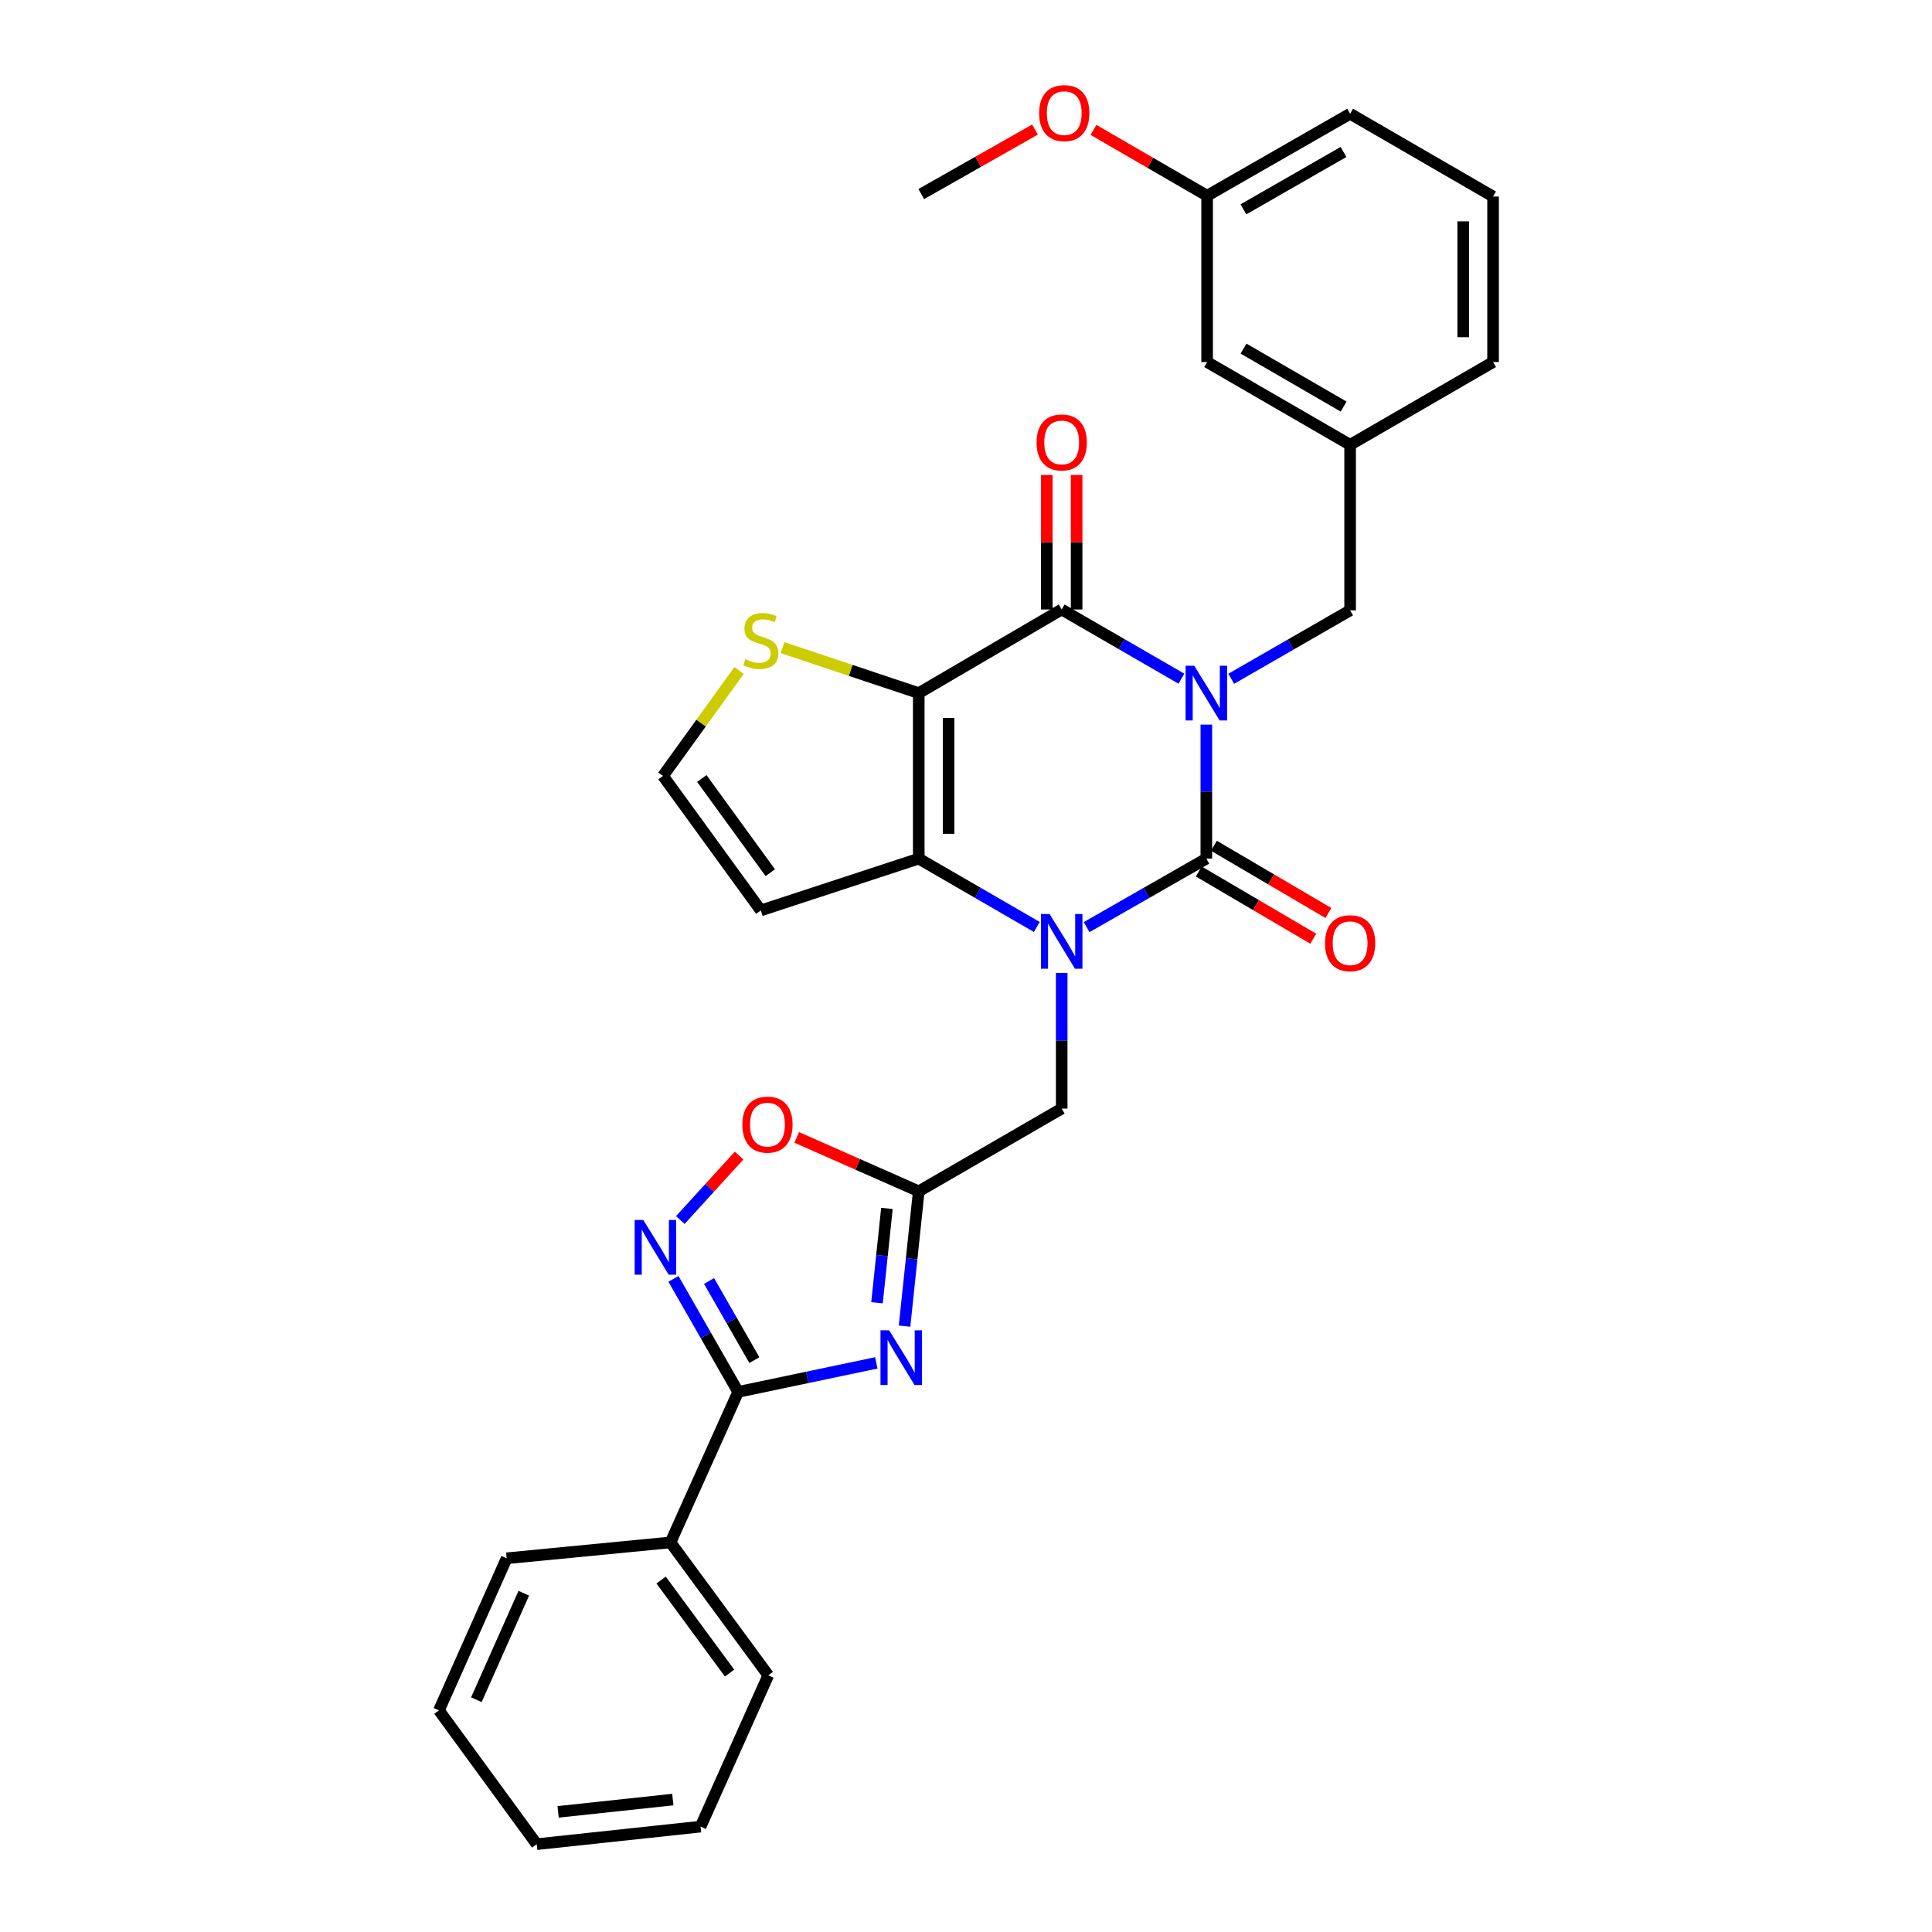 <?xml version='1.0' encoding='iso-8859-1'?>
<svg version='1.1' baseProfile='full'
              xmlns='http://www.w3.org/2000/svg'
                      xmlns:rdkit='http://www.rdkit.org/xml'
                      xmlns:xlink='http://www.w3.org/1999/xlink'
                  xml:space='preserve'
width='1000px' height='1000px' viewBox='0 0 1000 1000'>
<!-- END OF HEADER -->
<rect style='opacity:1.0;fill:#FFFFFF;stroke:none' width='1000' height='1000' x='0' y='0'> </rect>
<path class='bond-0' d='M 624.399,375.052 L 624.399,409.738' style='fill:none;fill-rule:evenodd;stroke:#0000FF;stroke-width:6px;stroke-linecap:butt;stroke-linejoin:miter;stroke-opacity:1' />
<path class='bond-0' d='M 624.399,409.738 L 624.399,444.424' style='fill:none;fill-rule:evenodd;stroke:#000000;stroke-width:6px;stroke-linecap:butt;stroke-linejoin:miter;stroke-opacity:1' />
<path class='bond-3' d='M 611.497,351.291 L 580.515,333.379' style='fill:none;fill-rule:evenodd;stroke:#0000FF;stroke-width:6px;stroke-linecap:butt;stroke-linejoin:miter;stroke-opacity:1' />
<path class='bond-3' d='M 580.515,333.379 L 549.533,315.467' style='fill:none;fill-rule:evenodd;stroke:#000000;stroke-width:6px;stroke-linecap:butt;stroke-linejoin:miter;stroke-opacity:1' />
<path class='bond-12' d='M 637.286,351.332 L 668.052,333.623' style='fill:none;fill-rule:evenodd;stroke:#0000FF;stroke-width:6px;stroke-linecap:butt;stroke-linejoin:miter;stroke-opacity:1' />
<path class='bond-12' d='M 668.052,333.623 L 698.819,315.913' style='fill:none;fill-rule:evenodd;stroke:#000000;stroke-width:6px;stroke-linecap:butt;stroke-linejoin:miter;stroke-opacity:1' />
<path class='bond-1' d='M 624.399,444.424 L 593.414,462.15' style='fill:none;fill-rule:evenodd;stroke:#000000;stroke-width:6px;stroke-linecap:butt;stroke-linejoin:miter;stroke-opacity:1' />
<path class='bond-1' d='M 593.414,462.15 L 562.429,479.875' style='fill:none;fill-rule:evenodd;stroke:#0000FF;stroke-width:6px;stroke-linecap:butt;stroke-linejoin:miter;stroke-opacity:1' />
<path class='bond-14' d='M 620.487,451.086 L 650.118,468.488' style='fill:none;fill-rule:evenodd;stroke:#000000;stroke-width:6px;stroke-linecap:butt;stroke-linejoin:miter;stroke-opacity:1' />
<path class='bond-14' d='M 650.118,468.488 L 679.749,485.889' style='fill:none;fill-rule:evenodd;stroke:#FF0000;stroke-width:6px;stroke-linecap:butt;stroke-linejoin:miter;stroke-opacity:1' />
<path class='bond-14' d='M 628.312,437.762 L 657.943,455.163' style='fill:none;fill-rule:evenodd;stroke:#000000;stroke-width:6px;stroke-linecap:butt;stroke-linejoin:miter;stroke-opacity:1' />
<path class='bond-14' d='M 657.943,455.163 L 687.574,472.564' style='fill:none;fill-rule:evenodd;stroke:#FF0000;stroke-width:6px;stroke-linecap:butt;stroke-linejoin:miter;stroke-opacity:1' />
<path class='bond-11' d='M 549.533,503.576 L 549.533,538.685' style='fill:none;fill-rule:evenodd;stroke:#0000FF;stroke-width:6px;stroke-linecap:butt;stroke-linejoin:miter;stroke-opacity:1' />
<path class='bond-11' d='M 549.533,538.685 L 549.533,573.794' style='fill:none;fill-rule:evenodd;stroke:#000000;stroke-width:6px;stroke-linecap:butt;stroke-linejoin:miter;stroke-opacity:1' />
<path class='bond-31' d='M 536.656,479.799 L 506.099,462.111' style='fill:none;fill-rule:evenodd;stroke:#0000FF;stroke-width:6px;stroke-linecap:butt;stroke-linejoin:miter;stroke-opacity:1' />
<path class='bond-31' d='M 506.099,462.111 L 475.543,444.424' style='fill:none;fill-rule:evenodd;stroke:#000000;stroke-width:6px;stroke-linecap:butt;stroke-linejoin:miter;stroke-opacity:1' />
<path class='bond-2' d='M 475.543,358.75 L 549.533,315.467' style='fill:none;fill-rule:evenodd;stroke:#000000;stroke-width:6px;stroke-linecap:butt;stroke-linejoin:miter;stroke-opacity:1' />
<path class='bond-4' d='M 475.543,358.75 L 475.543,444.424' style='fill:none;fill-rule:evenodd;stroke:#000000;stroke-width:6px;stroke-linecap:butt;stroke-linejoin:miter;stroke-opacity:1' />
<path class='bond-4' d='M 490.995,371.601 L 490.995,431.573' style='fill:none;fill-rule:evenodd;stroke:#000000;stroke-width:6px;stroke-linecap:butt;stroke-linejoin:miter;stroke-opacity:1' />
<path class='bond-10' d='M 475.543,358.75 L 440.284,346.987' style='fill:none;fill-rule:evenodd;stroke:#000000;stroke-width:6px;stroke-linecap:butt;stroke-linejoin:miter;stroke-opacity:1' />
<path class='bond-10' d='M 440.284,346.987 L 405.026,335.225' style='fill:none;fill-rule:evenodd;stroke:#CCCC00;stroke-width:6px;stroke-linecap:butt;stroke-linejoin:miter;stroke-opacity:1' />
<path class='bond-16' d='M 557.259,315.467 L 557.259,280.658' style='fill:none;fill-rule:evenodd;stroke:#000000;stroke-width:6px;stroke-linecap:butt;stroke-linejoin:miter;stroke-opacity:1' />
<path class='bond-16' d='M 557.259,280.658 L 557.259,245.849' style='fill:none;fill-rule:evenodd;stroke:#FF0000;stroke-width:6px;stroke-linecap:butt;stroke-linejoin:miter;stroke-opacity:1' />
<path class='bond-16' d='M 541.807,315.467 L 541.807,280.658' style='fill:none;fill-rule:evenodd;stroke:#000000;stroke-width:6px;stroke-linecap:butt;stroke-linejoin:miter;stroke-opacity:1' />
<path class='bond-16' d='M 541.807,280.658 L 541.807,245.849' style='fill:none;fill-rule:evenodd;stroke:#FF0000;stroke-width:6px;stroke-linecap:butt;stroke-linejoin:miter;stroke-opacity:1' />
<path class='bond-13' d='M 475.543,444.424 L 393.792,471.242' style='fill:none;fill-rule:evenodd;stroke:#000000;stroke-width:6px;stroke-linecap:butt;stroke-linejoin:miter;stroke-opacity:1' />
<path class='bond-5' d='M 468.196,686.393 L 471.869,651.507' style='fill:none;fill-rule:evenodd;stroke:#0000FF;stroke-width:6px;stroke-linecap:butt;stroke-linejoin:miter;stroke-opacity:1' />
<path class='bond-5' d='M 471.869,651.507 L 475.543,616.622' style='fill:none;fill-rule:evenodd;stroke:#000000;stroke-width:6px;stroke-linecap:butt;stroke-linejoin:miter;stroke-opacity:1' />
<path class='bond-5' d='M 453.931,674.309 L 456.502,649.889' style='fill:none;fill-rule:evenodd;stroke:#0000FF;stroke-width:6px;stroke-linecap:butt;stroke-linejoin:miter;stroke-opacity:1' />
<path class='bond-5' d='M 456.502,649.889 L 459.073,625.47' style='fill:none;fill-rule:evenodd;stroke:#000000;stroke-width:6px;stroke-linecap:butt;stroke-linejoin:miter;stroke-opacity:1' />
<path class='bond-6' d='M 453.581,705.425 L 417.823,712.935' style='fill:none;fill-rule:evenodd;stroke:#0000FF;stroke-width:6px;stroke-linecap:butt;stroke-linejoin:miter;stroke-opacity:1' />
<path class='bond-6' d='M 417.823,712.935 L 382.065,720.444' style='fill:none;fill-rule:evenodd;stroke:#000000;stroke-width:6px;stroke-linecap:butt;stroke-linejoin:miter;stroke-opacity:1' />
<path class='bond-17' d='M 382.065,720.444 L 347.049,798.349' style='fill:none;fill-rule:evenodd;stroke:#000000;stroke-width:6px;stroke-linecap:butt;stroke-linejoin:miter;stroke-opacity:1' />
<path class='bond-34' d='M 382.065,720.444 L 365.32,691.19' style='fill:none;fill-rule:evenodd;stroke:#000000;stroke-width:6px;stroke-linecap:butt;stroke-linejoin:miter;stroke-opacity:1' />
<path class='bond-34' d='M 365.32,691.19 L 348.575,661.936' style='fill:none;fill-rule:evenodd;stroke:#0000FF;stroke-width:6px;stroke-linecap:butt;stroke-linejoin:miter;stroke-opacity:1' />
<path class='bond-34' d='M 390.452,703.992 L 378.731,683.514' style='fill:none;fill-rule:evenodd;stroke:#000000;stroke-width:6px;stroke-linecap:butt;stroke-linejoin:miter;stroke-opacity:1' />
<path class='bond-34' d='M 378.731,683.514 L 367.01,663.036' style='fill:none;fill-rule:evenodd;stroke:#0000FF;stroke-width:6px;stroke-linecap:butt;stroke-linejoin:miter;stroke-opacity:1' />
<path class='bond-7' d='M 475.543,616.622 L 549.533,573.794' style='fill:none;fill-rule:evenodd;stroke:#000000;stroke-width:6px;stroke-linecap:butt;stroke-linejoin:miter;stroke-opacity:1' />
<path class='bond-9' d='M 475.543,616.622 L 443.958,602.669' style='fill:none;fill-rule:evenodd;stroke:#000000;stroke-width:6px;stroke-linecap:butt;stroke-linejoin:miter;stroke-opacity:1' />
<path class='bond-9' d='M 443.958,602.669 L 412.374,588.715' style='fill:none;fill-rule:evenodd;stroke:#FF0000;stroke-width:6px;stroke-linecap:butt;stroke-linejoin:miter;stroke-opacity:1' />
<path class='bond-8' d='M 352.128,631.485 L 367.344,614.8' style='fill:none;fill-rule:evenodd;stroke:#0000FF;stroke-width:6px;stroke-linecap:butt;stroke-linejoin:miter;stroke-opacity:1' />
<path class='bond-8' d='M 367.344,614.8 L 382.561,598.116' style='fill:none;fill-rule:evenodd;stroke:#FF0000;stroke-width:6px;stroke-linecap:butt;stroke-linejoin:miter;stroke-opacity:1' />
<path class='bond-15' d='M 382.55,347.044 L 362.855,374.315' style='fill:none;fill-rule:evenodd;stroke:#CCCC00;stroke-width:6px;stroke-linecap:butt;stroke-linejoin:miter;stroke-opacity:1' />
<path class='bond-15' d='M 362.855,374.315 L 343.16,401.587' style='fill:none;fill-rule:evenodd;stroke:#000000;stroke-width:6px;stroke-linecap:butt;stroke-linejoin:miter;stroke-opacity:1' />
<path class='bond-18' d='M 698.819,315.913 L 698.819,230.239' style='fill:none;fill-rule:evenodd;stroke:#000000;stroke-width:6px;stroke-linecap:butt;stroke-linejoin:miter;stroke-opacity:1' />
<path class='bond-32' d='M 393.792,471.242 L 343.16,401.587' style='fill:none;fill-rule:evenodd;stroke:#000000;stroke-width:6px;stroke-linecap:butt;stroke-linejoin:miter;stroke-opacity:1' />
<path class='bond-32' d='M 398.696,451.709 L 363.254,402.95' style='fill:none;fill-rule:evenodd;stroke:#000000;stroke-width:6px;stroke-linecap:butt;stroke-linejoin:miter;stroke-opacity:1' />
<path class='bond-24' d='M 347.049,798.349 L 397.663,867.146' style='fill:none;fill-rule:evenodd;stroke:#000000;stroke-width:6px;stroke-linecap:butt;stroke-linejoin:miter;stroke-opacity:1' />
<path class='bond-24' d='M 342.194,817.826 L 377.624,865.983' style='fill:none;fill-rule:evenodd;stroke:#000000;stroke-width:6px;stroke-linecap:butt;stroke-linejoin:miter;stroke-opacity:1' />
<path class='bond-25' d='M 347.049,798.349 L 262.25,806.565' style='fill:none;fill-rule:evenodd;stroke:#000000;stroke-width:6px;stroke-linecap:butt;stroke-linejoin:miter;stroke-opacity:1' />
<path class='bond-19' d='M 698.819,230.239 L 624.803,187.393' style='fill:none;fill-rule:evenodd;stroke:#000000;stroke-width:6px;stroke-linecap:butt;stroke-linejoin:miter;stroke-opacity:1' />
<path class='bond-19' d='M 695.458,210.439 L 643.646,180.447' style='fill:none;fill-rule:evenodd;stroke:#000000;stroke-width:6px;stroke-linecap:butt;stroke-linejoin:miter;stroke-opacity:1' />
<path class='bond-23' d='M 698.819,230.239 L 772.809,187.393' style='fill:none;fill-rule:evenodd;stroke:#000000;stroke-width:6px;stroke-linecap:butt;stroke-linejoin:miter;stroke-opacity:1' />
<path class='bond-20' d='M 624.803,187.393 L 624.803,101.316' style='fill:none;fill-rule:evenodd;stroke:#000000;stroke-width:6px;stroke-linecap:butt;stroke-linejoin:miter;stroke-opacity:1' />
<path class='bond-21' d='M 624.803,101.316 L 595.397,84.278' style='fill:none;fill-rule:evenodd;stroke:#000000;stroke-width:6px;stroke-linecap:butt;stroke-linejoin:miter;stroke-opacity:1' />
<path class='bond-21' d='M 595.397,84.278 L 565.992,67.24' style='fill:none;fill-rule:evenodd;stroke:#FF0000;stroke-width:6px;stroke-linecap:butt;stroke-linejoin:miter;stroke-opacity:1' />
<path class='bond-33' d='M 624.803,101.316 L 698.819,58.882' style='fill:none;fill-rule:evenodd;stroke:#000000;stroke-width:6px;stroke-linecap:butt;stroke-linejoin:miter;stroke-opacity:1' />
<path class='bond-33' d='M 643.59,108.356 L 695.402,78.653' style='fill:none;fill-rule:evenodd;stroke:#000000;stroke-width:6px;stroke-linecap:butt;stroke-linejoin:miter;stroke-opacity:1' />
<path class='bond-27' d='M 535.728,67.05 L 506.283,83.749' style='fill:none;fill-rule:evenodd;stroke:#FF0000;stroke-width:6px;stroke-linecap:butt;stroke-linejoin:miter;stroke-opacity:1' />
<path class='bond-27' d='M 506.283,83.749 L 476.839,100.449' style='fill:none;fill-rule:evenodd;stroke:#000000;stroke-width:6px;stroke-linecap:butt;stroke-linejoin:miter;stroke-opacity:1' />
<path class='bond-22' d='M 772.809,101.719 L 772.809,187.393' style='fill:none;fill-rule:evenodd;stroke:#000000;stroke-width:6px;stroke-linecap:butt;stroke-linejoin:miter;stroke-opacity:1' />
<path class='bond-22' d='M 757.357,114.57 L 757.357,174.542' style='fill:none;fill-rule:evenodd;stroke:#000000;stroke-width:6px;stroke-linecap:butt;stroke-linejoin:miter;stroke-opacity:1' />
<path class='bond-26' d='M 772.809,101.719 L 698.819,58.882' style='fill:none;fill-rule:evenodd;stroke:#000000;stroke-width:6px;stroke-linecap:butt;stroke-linejoin:miter;stroke-opacity:1' />
<path class='bond-29' d='M 397.663,867.146 L 362.621,945.454' style='fill:none;fill-rule:evenodd;stroke:#000000;stroke-width:6px;stroke-linecap:butt;stroke-linejoin:miter;stroke-opacity:1' />
<path class='bond-28' d='M 262.25,806.565 L 227.191,885.294' style='fill:none;fill-rule:evenodd;stroke:#000000;stroke-width:6px;stroke-linecap:butt;stroke-linejoin:miter;stroke-opacity:1' />
<path class='bond-28' d='M 271.107,824.66 L 246.565,879.77' style='fill:none;fill-rule:evenodd;stroke:#000000;stroke-width:6px;stroke-linecap:butt;stroke-linejoin:miter;stroke-opacity:1' />
<path class='bond-30' d='M 227.191,885.294 L 277.805,954.545' style='fill:none;fill-rule:evenodd;stroke:#000000;stroke-width:6px;stroke-linecap:butt;stroke-linejoin:miter;stroke-opacity:1' />
<path class='bond-35' d='M 362.621,945.454 L 277.805,954.545' style='fill:none;fill-rule:evenodd;stroke:#000000;stroke-width:6px;stroke-linecap:butt;stroke-linejoin:miter;stroke-opacity:1' />
<path class='bond-35' d='M 348.252,931.454 L 288.881,937.818' style='fill:none;fill-rule:evenodd;stroke:#000000;stroke-width:6px;stroke-linecap:butt;stroke-linejoin:miter;stroke-opacity:1' />
<path  class='atom-0' d='M 618.139 344.59
L 627.419 359.59
Q 628.339 361.07, 629.819 363.75
Q 631.299 366.43, 631.379 366.59
L 631.379 344.59
L 635.139 344.59
L 635.139 372.91
L 631.259 372.91
L 621.299 356.51
Q 620.139 354.59, 618.899 352.39
Q 617.699 350.19, 617.339 349.51
L 617.339 372.91
L 613.659 372.91
L 613.659 344.59
L 618.139 344.59
' fill='#0000FF'/>
<path  class='atom-2' d='M 543.273 473.093
L 552.553 488.093
Q 553.473 489.573, 554.953 492.253
Q 556.433 494.933, 556.513 495.093
L 556.513 473.093
L 560.273 473.093
L 560.273 501.413
L 556.393 501.413
L 546.433 485.013
Q 545.273 483.093, 544.033 480.893
Q 542.833 478.693, 542.473 478.013
L 542.473 501.413
L 538.793 501.413
L 538.793 473.093
L 543.273 473.093
' fill='#0000FF'/>
<path  class='atom-6' d='M 460.217 688.557
L 469.497 703.557
Q 470.417 705.037, 471.897 707.717
Q 473.377 710.397, 473.457 710.557
L 473.457 688.557
L 477.217 688.557
L 477.217 716.877
L 473.337 716.877
L 463.377 700.477
Q 462.217 698.557, 460.977 696.357
Q 459.777 694.157, 459.417 693.477
L 459.417 716.877
L 455.737 716.877
L 455.737 688.557
L 460.217 688.557
' fill='#0000FF'/>
<path  class='atom-9' d='M 332.977 631.461
L 342.257 646.461
Q 343.177 647.941, 344.657 650.621
Q 346.137 653.301, 346.217 653.461
L 346.217 631.461
L 349.977 631.461
L 349.977 659.781
L 346.097 659.781
L 336.137 643.381
Q 334.977 641.461, 333.737 639.261
Q 332.537 637.061, 332.177 636.381
L 332.177 659.781
L 328.497 659.781
L 328.497 631.461
L 332.977 631.461
' fill='#0000FF'/>
<path  class='atom-10' d='M 384.234 582.106
Q 384.234 575.306, 387.594 571.506
Q 390.954 567.706, 397.234 567.706
Q 403.514 567.706, 406.874 571.506
Q 410.234 575.306, 410.234 582.106
Q 410.234 588.986, 406.834 592.906
Q 403.434 596.786, 397.234 596.786
Q 390.994 596.786, 387.594 592.906
Q 384.234 589.026, 384.234 582.106
M 397.234 593.586
Q 401.554 593.586, 403.874 590.706
Q 406.234 587.786, 406.234 582.106
Q 406.234 576.546, 403.874 573.746
Q 401.554 570.906, 397.234 570.906
Q 392.914 570.906, 390.554 573.706
Q 388.234 576.506, 388.234 582.106
Q 388.234 587.826, 390.554 590.706
Q 392.914 593.586, 397.234 593.586
' fill='#FF0000'/>
<path  class='atom-11' d='M 385.792 341.197
Q 386.112 341.317, 387.432 341.877
Q 388.752 342.437, 390.192 342.797
Q 391.672 343.117, 393.112 343.117
Q 395.792 343.117, 397.352 341.837
Q 398.912 340.517, 398.912 338.237
Q 398.912 336.677, 398.112 335.717
Q 397.352 334.757, 396.152 334.237
Q 394.952 333.717, 392.952 333.117
Q 390.432 332.357, 388.912 331.637
Q 387.432 330.917, 386.352 329.397
Q 385.312 327.877, 385.312 325.317
Q 385.312 321.757, 387.712 319.557
Q 390.152 317.357, 394.952 317.357
Q 398.232 317.357, 401.952 318.917
L 401.032 321.997
Q 397.632 320.597, 395.072 320.597
Q 392.312 320.597, 390.792 321.757
Q 389.272 322.877, 389.312 324.837
Q 389.312 326.357, 390.072 327.277
Q 390.872 328.197, 391.992 328.717
Q 393.152 329.237, 395.072 329.837
Q 397.632 330.637, 399.152 331.437
Q 400.672 332.237, 401.752 333.877
Q 402.872 335.477, 402.872 338.237
Q 402.872 342.157, 400.232 344.277
Q 397.632 346.357, 393.272 346.357
Q 390.752 346.357, 388.832 345.797
Q 386.952 345.277, 384.712 344.357
L 385.792 341.197
' fill='#CCCC00'/>
<path  class='atom-15' d='M 685.819 488.208
Q 685.819 481.408, 689.179 477.608
Q 692.539 473.808, 698.819 473.808
Q 705.099 473.808, 708.459 477.608
Q 711.819 481.408, 711.819 488.208
Q 711.819 495.088, 708.419 499.008
Q 705.019 502.888, 698.819 502.888
Q 692.579 502.888, 689.179 499.008
Q 685.819 495.128, 685.819 488.208
M 698.819 499.688
Q 703.139 499.688, 705.459 496.808
Q 707.819 493.888, 707.819 488.208
Q 707.819 482.648, 705.459 479.848
Q 703.139 477.008, 698.819 477.008
Q 694.499 477.008, 692.139 479.808
Q 689.819 482.608, 689.819 488.208
Q 689.819 493.928, 692.139 496.808
Q 694.499 499.688, 698.819 499.688
' fill='#FF0000'/>
<path  class='atom-17' d='M 536.533 229.005
Q 536.533 222.205, 539.893 218.405
Q 543.253 214.605, 549.533 214.605
Q 555.813 214.605, 559.173 218.405
Q 562.533 222.205, 562.533 229.005
Q 562.533 235.885, 559.133 239.805
Q 555.733 243.685, 549.533 243.685
Q 543.293 243.685, 539.893 239.805
Q 536.533 235.925, 536.533 229.005
M 549.533 240.485
Q 553.853 240.485, 556.173 237.605
Q 558.533 234.685, 558.533 229.005
Q 558.533 223.445, 556.173 220.645
Q 553.853 217.805, 549.533 217.805
Q 545.213 217.805, 542.853 220.605
Q 540.533 223.405, 540.533 229.005
Q 540.533 234.725, 542.853 237.605
Q 545.213 240.485, 549.533 240.485
' fill='#FF0000'/>
<path  class='atom-22' d='M 537.855 58.55
Q 537.855 51.75, 541.215 47.95
Q 544.575 44.15, 550.855 44.15
Q 557.135 44.15, 560.495 47.95
Q 563.855 51.75, 563.855 58.55
Q 563.855 65.43, 560.455 69.35
Q 557.055 73.23, 550.855 73.23
Q 544.615 73.23, 541.215 69.35
Q 537.855 65.47, 537.855 58.55
M 550.855 70.03
Q 555.175 70.03, 557.495 67.15
Q 559.855 64.23, 559.855 58.55
Q 559.855 52.99, 557.495 50.19
Q 555.175 47.35, 550.855 47.35
Q 546.535 47.35, 544.175 50.15
Q 541.855 52.95, 541.855 58.55
Q 541.855 64.27, 544.175 67.15
Q 546.535 70.03, 550.855 70.03
' fill='#FF0000'/>
</svg>
